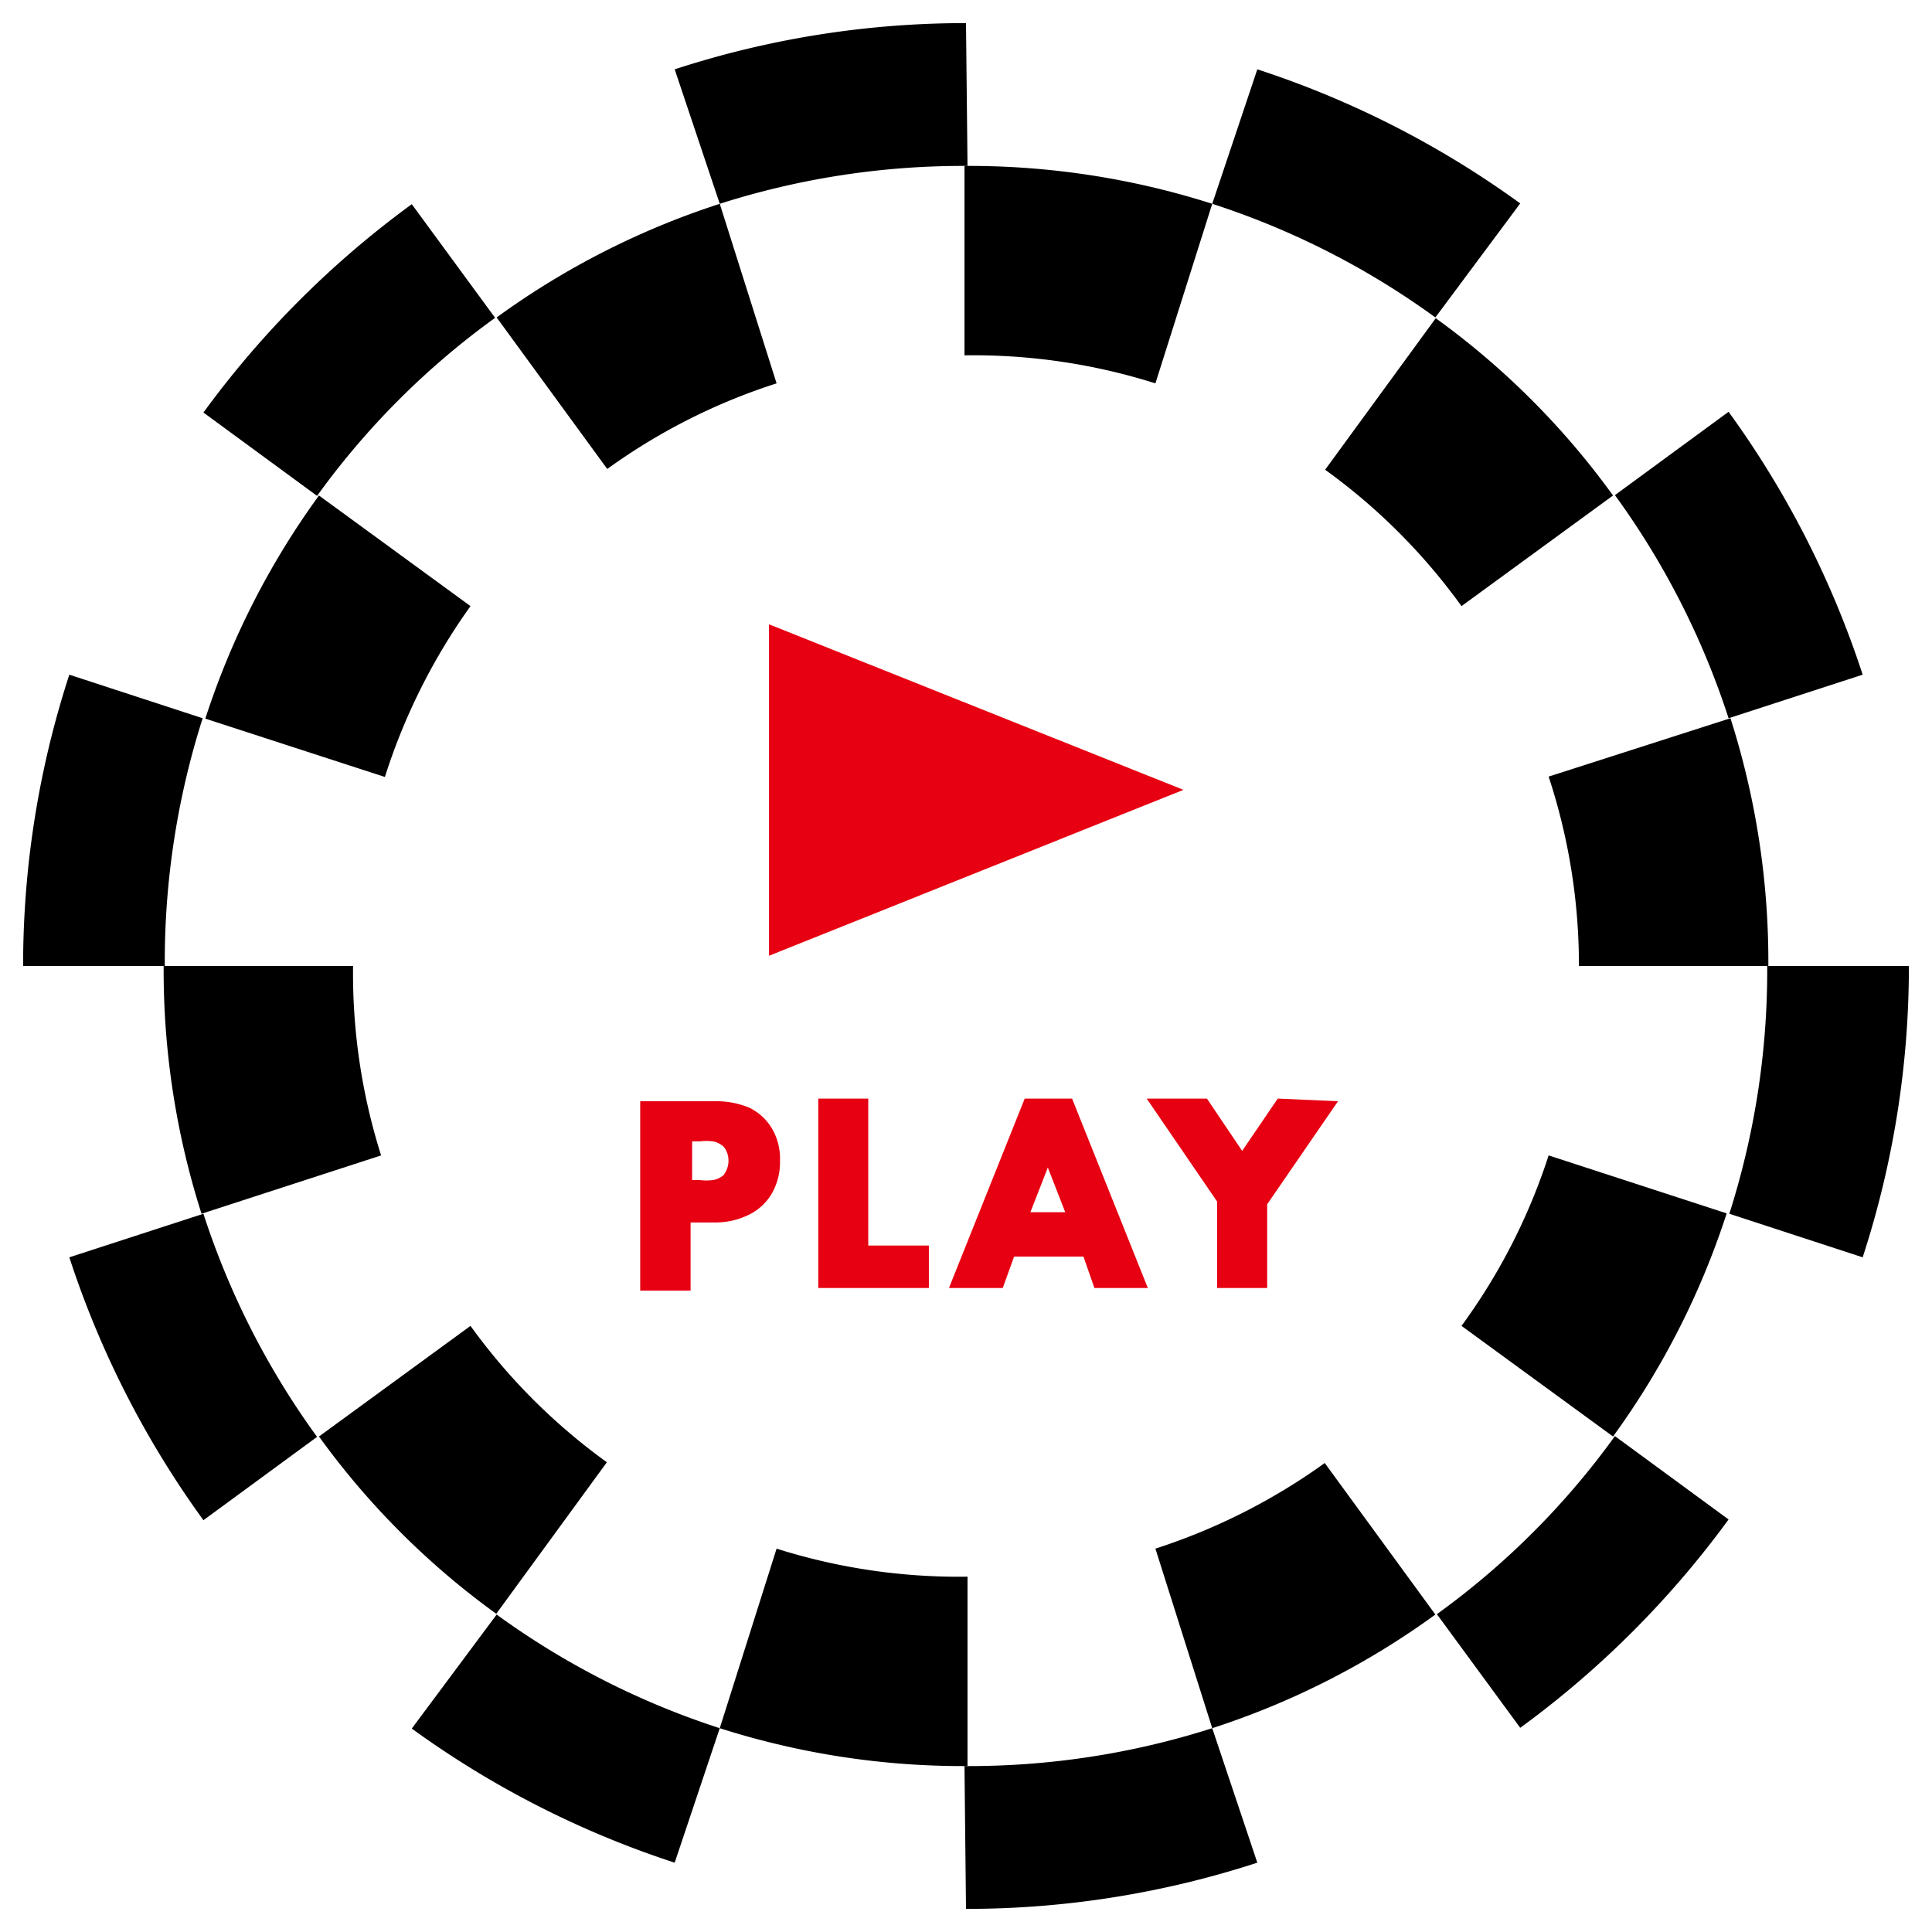 <svg id="レイヤー_1" data-name="レイヤー 1" xmlns="http://www.w3.org/2000/svg" viewBox="0 0 51 51"><defs><style>.cls-1{fill:#e60012;}</style></defs><path d="M25.5.61a24.76,24.76,0,0,0-7.69,1.22L19,5.38a21.12,21.12,0,0,1,6.54-1Z"/><path d="M13.07,8.39l-2.2-3a25.17,25.17,0,0,0-5.5,5.5l3,2.2A20.78,20.78,0,0,1,13.07,8.39Z"/><path d="M40.13,5.37a25,25,0,0,0-6.94-3.54L32,5.38a21,21,0,0,1,5.89,3Z"/><path d="M49.17,33.19a24.76,24.76,0,0,0,1.22-7.69H46.65a21.12,21.12,0,0,1-1,6.54Z"/><path d="M49.17,17.81a25,25,0,0,0-3.54-6.94l-3,2.2a21,21,0,0,1,3,5.89Z"/><path d="M1.83,17.81A24.76,24.76,0,0,0,.61,25.5H4.35a21.12,21.12,0,0,1,1-6.54Z"/><path d="M37.93,42.61l2.2,3a25.17,25.17,0,0,0,5.5-5.5l-3-2.2A20.78,20.78,0,0,1,37.93,42.61Z"/><path d="M25.5,50.39a24.76,24.76,0,0,0,7.69-1.22L32,45.62a21.12,21.12,0,0,1-6.54,1Z"/><path d="M1.83,33.19a25,25,0,0,0,3.54,6.94l3-2.2a21,21,0,0,1-3-5.89Z"/><path d="M10.87,45.63a25,25,0,0,0,6.94,3.54L19,45.62a21,21,0,0,1-5.89-3Z"/><path d="M20.5,10.12,19,5.38a21,21,0,0,0-5.89,3l2.92,4A15.88,15.88,0,0,1,20.5,10.12Z"/><path d="M30.5,10.12,32,5.38a21.12,21.12,0,0,0-6.54-1v5A15.92,15.92,0,0,1,30.5,10.12Z"/><path d="M12.42,16l-4-2.92a21,21,0,0,0-3,5.89l4.74,1.54A16.14,16.14,0,0,1,12.42,16Z"/><path d="M41.68,25.5h5a21.12,21.12,0,0,0-1-6.54L40.88,20.5A15.92,15.92,0,0,1,41.68,25.5Z"/><path d="M38.58,16l4-2.92a20.78,20.78,0,0,0-4.68-4.68l-2.92,4A15.91,15.91,0,0,1,38.58,16Z"/><path d="M9.32,25.5h-5a21.12,21.12,0,0,0,1,6.54l4.74-1.54A15.92,15.92,0,0,1,9.32,25.5Z"/><path d="M40.88,30.5A15.88,15.88,0,0,1,38.58,35l4,2.92a21,21,0,0,0,3-5.89Z"/><path d="M30.5,40.88,32,45.62a21,21,0,0,0,5.89-3l-2.92-4A16.14,16.14,0,0,1,30.5,40.88Z"/><path d="M12.42,35l-4,2.92a20.78,20.78,0,0,0,4.68,4.68l2.92-4A15.91,15.91,0,0,1,12.42,35Z"/><path d="M20.5,40.88,19,45.62a21.12,21.12,0,0,0,6.54,1v-5A15.92,15.92,0,0,1,20.5,40.88Z"/><path class="cls-1" d="M19.78,29.24a2.26,2.26,0,0,0-.88-.17h-2v5h1.33V32.27h.63a2,2,0,0,0,.88-.19,1.43,1.43,0,0,0,.62-.55,1.66,1.66,0,0,0,.23-.89,1.57,1.57,0,0,0-.23-.88A1.43,1.43,0,0,0,19.78,29.24ZM19.12,31a.54.54,0,0,1-.3.15,1.34,1.34,0,0,1-.35,0h-.2V30.13h.2a1.34,1.34,0,0,1,.35,0,.55.55,0,0,1,.3.16.61.61,0,0,1,0,.7Zm3.8-2H21.6v5h2.92V32.88h-1.6Zm4.13,0-2,5h1.42l.3-.83h1.83l.29.83H30.3l-2-5Zm.15,3,.46-1.18.46,1.18Zm6.53-3-.94,1.38-.93-1.38H30.27l1.86,2.72V34h1.32V31.79l1.87-2.72ZM20.3,16.48v8.75l10.94-4.38Z"/></svg>